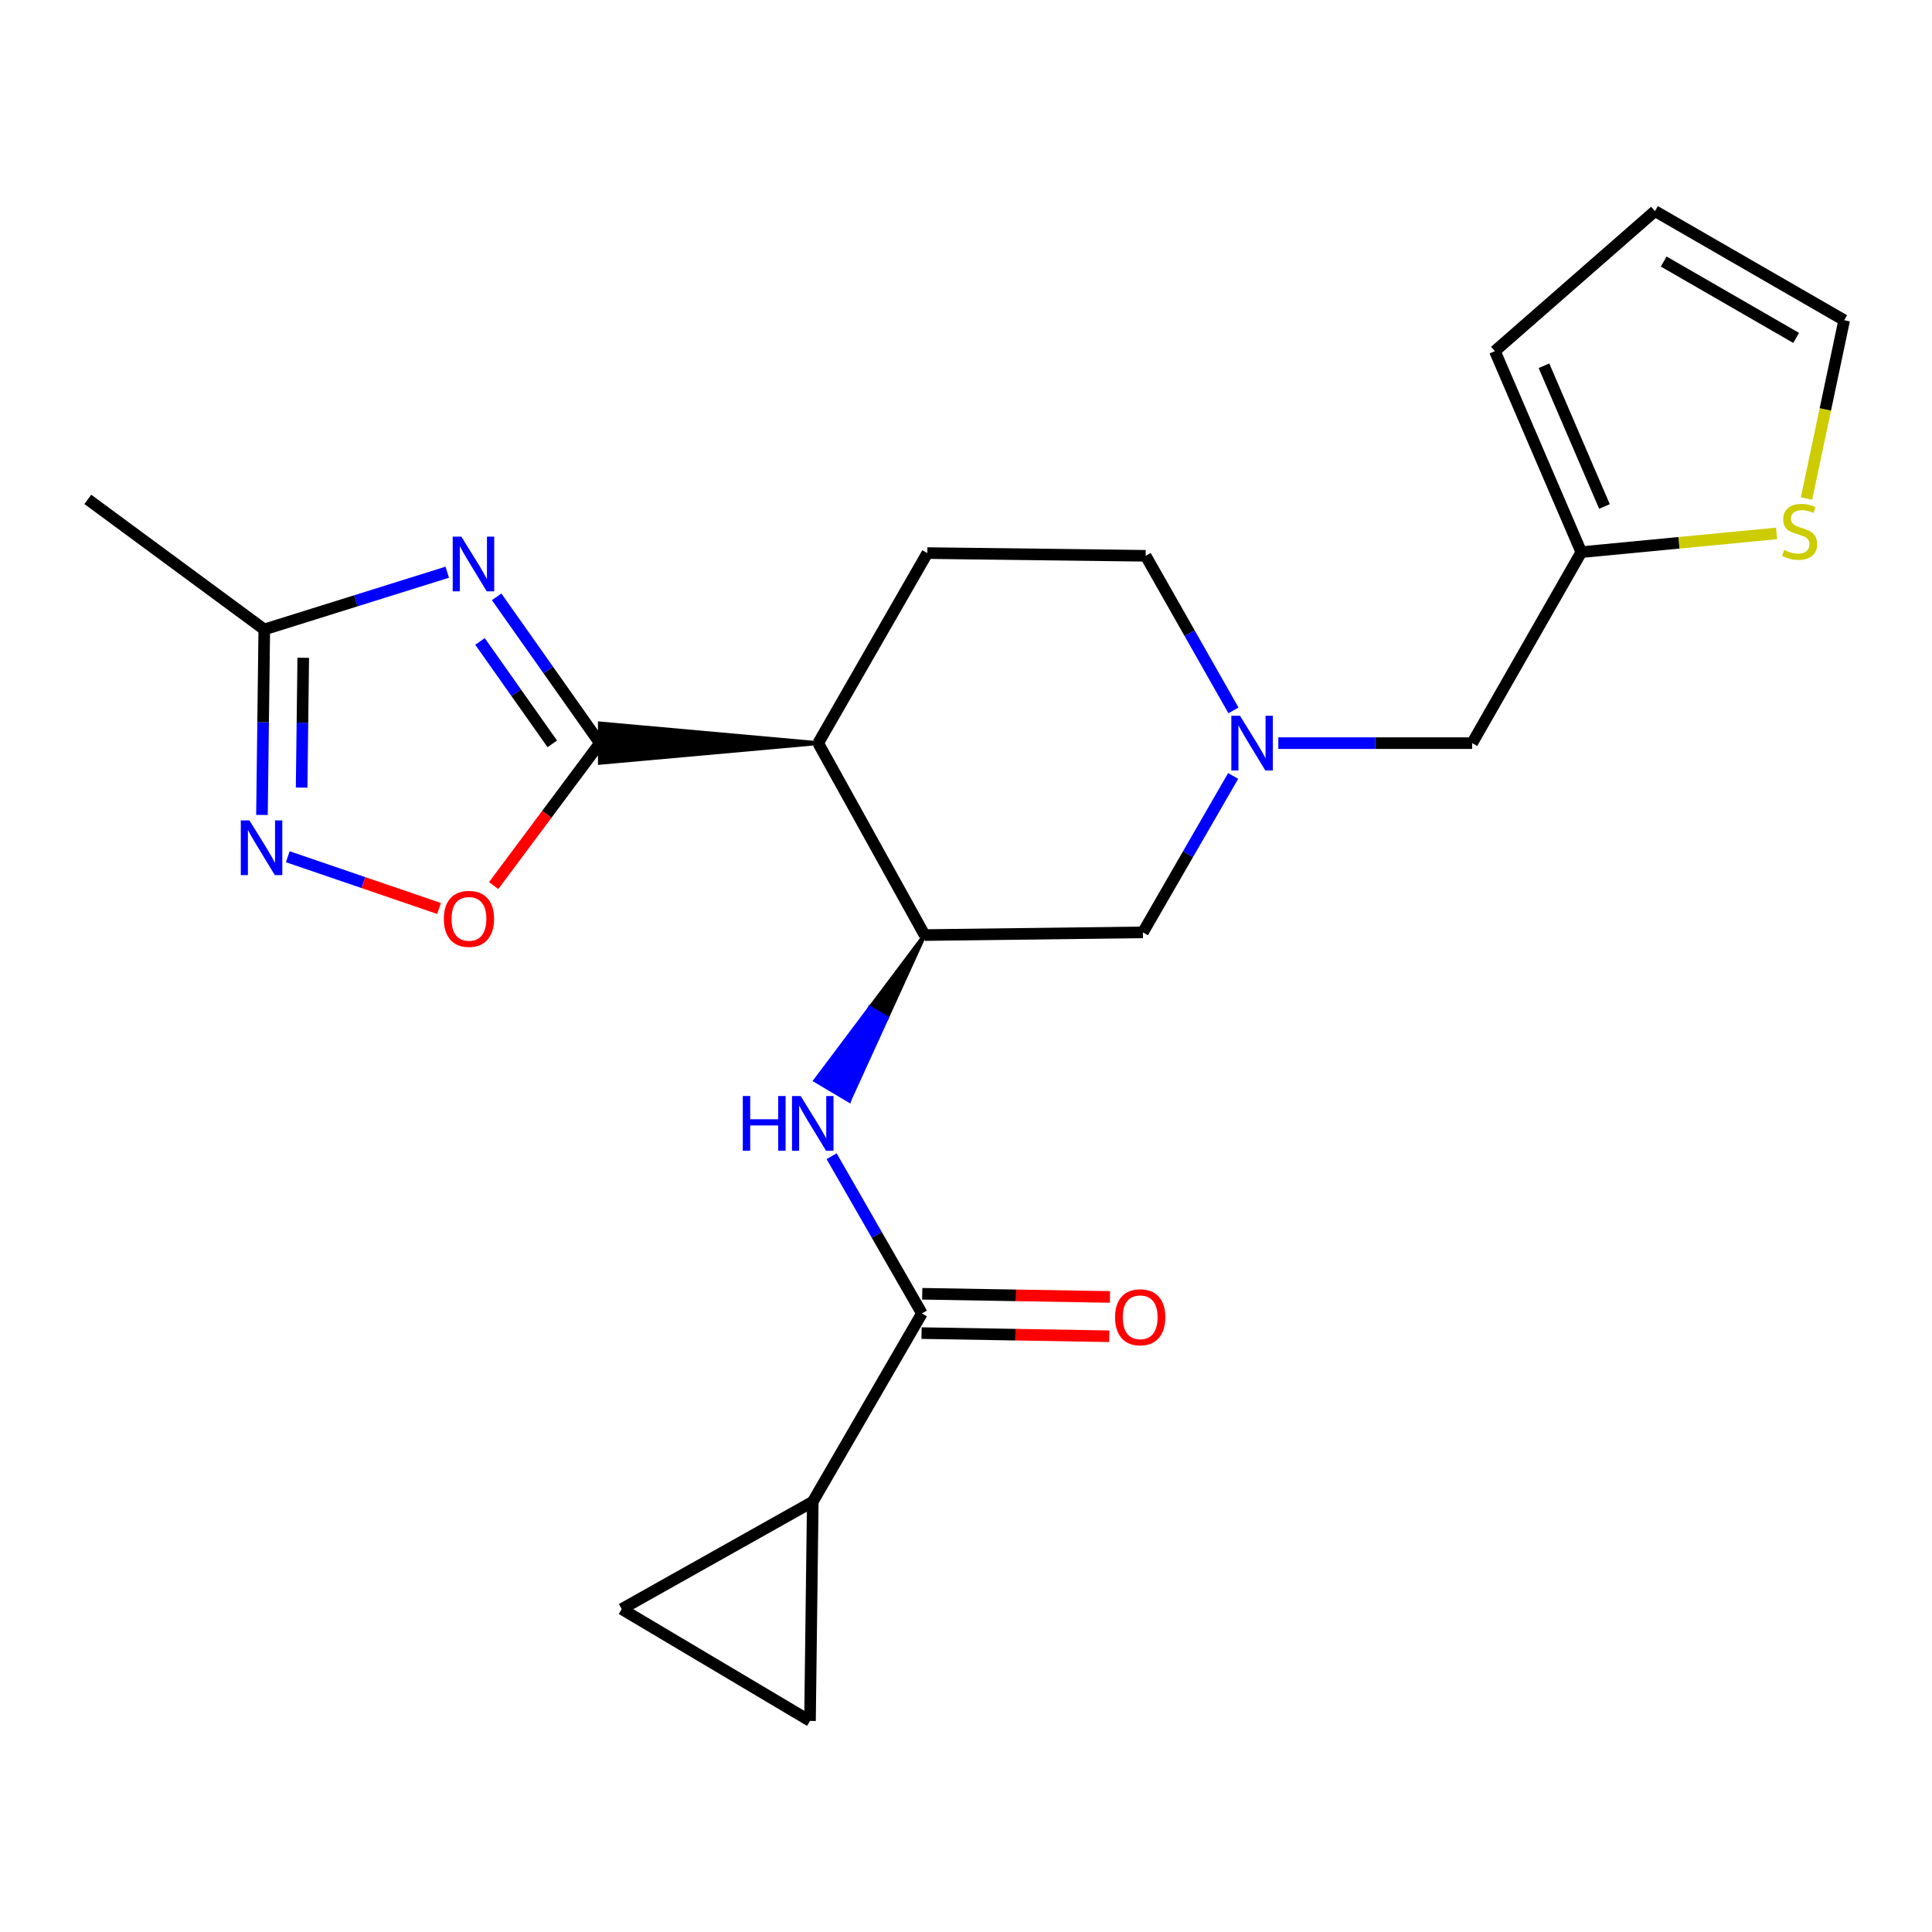 <?xml version='1.0' encoding='iso-8859-1'?>
<svg version='1.1' baseProfile='full'
              xmlns='http://www.w3.org/2000/svg'
                      xmlns:rdkit='http://www.rdkit.org/xml'
                      xmlns:xlink='http://www.w3.org/1999/xlink'
                  xml:space='preserve'
width='1000px' height='1000px' viewBox='0 0 1000 1000'>
<!-- END OF HEADER -->
<rect style='opacity:1.0;fill:#FFFFFF;stroke:none' width='1000' height='1000' x='0' y='0'> </rect>
<path class='bond-0' d='M 310.509,384.648 L 283.785,346.783' style='fill:none;fill-rule:evenodd;stroke:#000000;stroke-width:6px;stroke-linecap:butt;stroke-linejoin:miter;stroke-opacity:1' />
<path class='bond-0' d='M 283.785,346.783 L 257.061,308.918' style='fill:none;fill-rule:evenodd;stroke:#0000FF;stroke-width:6px;stroke-linecap:butt;stroke-linejoin:miter;stroke-opacity:1' />
<path class='bond-0' d='M 285.864,385.024 L 267.157,358.518' style='fill:none;fill-rule:evenodd;stroke:#000000;stroke-width:6px;stroke-linecap:butt;stroke-linejoin:miter;stroke-opacity:1' />
<path class='bond-0' d='M 267.157,358.518 L 248.45,332.013' style='fill:none;fill-rule:evenodd;stroke:#0000FF;stroke-width:6px;stroke-linecap:butt;stroke-linejoin:miter;stroke-opacity:1' />
<path class='bond-1' d='M 423.498,384.648 L 310.509,374.472 L 310.509,394.824 Z' style='fill:#000000;fill-rule:evenodd;fill-opacity:1;stroke:#000000;stroke-width:2px;stroke-linecap:butt;stroke-linejoin:miter;stroke-opacity:1;' />
<path class='bond-4' d='M 310.509,384.648 L 283.015,421.507' style='fill:none;fill-rule:evenodd;stroke:#000000;stroke-width:6px;stroke-linecap:butt;stroke-linejoin:miter;stroke-opacity:1' />
<path class='bond-4' d='M 283.015,421.507 L 255.52,458.367' style='fill:none;fill-rule:evenodd;stroke:#FF0000;stroke-width:6px;stroke-linecap:butt;stroke-linejoin:miter;stroke-opacity:1' />
<path class='bond-7' d='M 231.489,296.17 L 184.14,310.988' style='fill:none;fill-rule:evenodd;stroke:#0000FF;stroke-width:6px;stroke-linecap:butt;stroke-linejoin:miter;stroke-opacity:1' />
<path class='bond-7' d='M 184.14,310.988 L 136.791,325.807' style='fill:none;fill-rule:evenodd;stroke:#000000;stroke-width:6px;stroke-linecap:butt;stroke-linejoin:miter;stroke-opacity:1' />
<path class='bond-2' d='M 423.498,384.648 L 478.585,483.99' style='fill:none;fill-rule:evenodd;stroke:#000000;stroke-width:6px;stroke-linecap:butt;stroke-linejoin:miter;stroke-opacity:1' />
<path class='bond-13' d='M 423.498,384.648 L 479.987,286.278' style='fill:none;fill-rule:evenodd;stroke:#000000;stroke-width:6px;stroke-linecap:butt;stroke-linejoin:miter;stroke-opacity:1' />
<path class='bond-6' d='M 478.585,483.99 L 450.307,521.626 L 459.056,526.824 Z' style='fill:#000000;fill-rule:evenodd;fill-opacity:1;stroke:#000000;stroke-width:2px;stroke-linecap:butt;stroke-linejoin:miter;stroke-opacity:1;' />
<path class='bond-6' d='M 450.307,521.626 L 439.527,569.658 L 422.03,559.263 Z' style='fill:#0000FF;fill-rule:evenodd;fill-opacity:1;stroke:#0000FF;stroke-width:2px;stroke-linecap:butt;stroke-linejoin:miter;stroke-opacity:1;' />
<path class='bond-6' d='M 450.307,521.626 L 459.056,526.824 L 439.527,569.658 Z' style='fill:#0000FF;fill-rule:evenodd;fill-opacity:1;stroke:#0000FF;stroke-width:2px;stroke-linecap:butt;stroke-linejoin:miter;stroke-opacity:1;' />
<path class='bond-12' d='M 478.585,483.99 L 591.574,482.587' style='fill:none;fill-rule:evenodd;stroke:#000000;stroke-width:6px;stroke-linecap:butt;stroke-linejoin:miter;stroke-opacity:1' />
<path class='bond-3' d='M 148.954,443.441 L 188.101,456.833' style='fill:none;fill-rule:evenodd;stroke:#0000FF;stroke-width:6px;stroke-linecap:butt;stroke-linejoin:miter;stroke-opacity:1' />
<path class='bond-3' d='M 188.101,456.833 L 227.247,470.226' style='fill:none;fill-rule:evenodd;stroke:#FF0000;stroke-width:6px;stroke-linecap:butt;stroke-linejoin:miter;stroke-opacity:1' />
<path class='bond-23' d='M 135.59,421.811 L 136.191,373.809' style='fill:none;fill-rule:evenodd;stroke:#0000FF;stroke-width:6px;stroke-linecap:butt;stroke-linejoin:miter;stroke-opacity:1' />
<path class='bond-23' d='M 136.191,373.809 L 136.791,325.807' style='fill:none;fill-rule:evenodd;stroke:#000000;stroke-width:6px;stroke-linecap:butt;stroke-linejoin:miter;stroke-opacity:1' />
<path class='bond-23' d='M 156.121,407.665 L 156.541,374.064' style='fill:none;fill-rule:evenodd;stroke:#0000FF;stroke-width:6px;stroke-linecap:butt;stroke-linejoin:miter;stroke-opacity:1' />
<path class='bond-23' d='M 156.541,374.064 L 156.962,340.462' style='fill:none;fill-rule:evenodd;stroke:#000000;stroke-width:6px;stroke-linecap:butt;stroke-linejoin:miter;stroke-opacity:1' />
<path class='bond-5' d='M 477.172,679.835 L 453.807,639.143' style='fill:none;fill-rule:evenodd;stroke:#000000;stroke-width:6px;stroke-linecap:butt;stroke-linejoin:miter;stroke-opacity:1' />
<path class='bond-5' d='M 453.807,639.143 L 430.442,598.45' style='fill:none;fill-rule:evenodd;stroke:#0000FF;stroke-width:6px;stroke-linecap:butt;stroke-linejoin:miter;stroke-opacity:1' />
<path class='bond-8' d='M 477.172,679.835 L 420.683,777.288' style='fill:none;fill-rule:evenodd;stroke:#000000;stroke-width:6px;stroke-linecap:butt;stroke-linejoin:miter;stroke-opacity:1' />
<path class='bond-16' d='M 477,690.01 L 525.582,690.826' style='fill:none;fill-rule:evenodd;stroke:#000000;stroke-width:6px;stroke-linecap:butt;stroke-linejoin:miter;stroke-opacity:1' />
<path class='bond-16' d='M 525.582,690.826 L 574.164,691.643' style='fill:none;fill-rule:evenodd;stroke:#FF0000;stroke-width:6px;stroke-linecap:butt;stroke-linejoin:miter;stroke-opacity:1' />
<path class='bond-16' d='M 477.343,669.66 L 525.925,670.477' style='fill:none;fill-rule:evenodd;stroke:#000000;stroke-width:6px;stroke-linecap:butt;stroke-linejoin:miter;stroke-opacity:1' />
<path class='bond-16' d='M 525.925,670.477 L 574.507,671.294' style='fill:none;fill-rule:evenodd;stroke:#FF0000;stroke-width:6px;stroke-linecap:butt;stroke-linejoin:miter;stroke-opacity:1' />
<path class='bond-22' d='M 136.791,325.807 L 45.455,258.475' style='fill:none;fill-rule:evenodd;stroke:#000000;stroke-width:6px;stroke-linecap:butt;stroke-linejoin:miter;stroke-opacity:1' />
<path class='bond-10' d='M 420.683,777.288 L 321.805,832.839' style='fill:none;fill-rule:evenodd;stroke:#000000;stroke-width:6px;stroke-linecap:butt;stroke-linejoin:miter;stroke-opacity:1' />
<path class='bond-11' d='M 420.683,777.288 L 419.258,890.741' style='fill:none;fill-rule:evenodd;stroke:#000000;stroke-width:6px;stroke-linecap:butt;stroke-linejoin:miter;stroke-opacity:1' />
<path class='bond-9' d='M 638.446,367.7 L 615.717,327.69' style='fill:none;fill-rule:evenodd;stroke:#0000FF;stroke-width:6px;stroke-linecap:butt;stroke-linejoin:miter;stroke-opacity:1' />
<path class='bond-9' d='M 615.717,327.69 L 592.987,287.681' style='fill:none;fill-rule:evenodd;stroke:#000000;stroke-width:6px;stroke-linecap:butt;stroke-linejoin:miter;stroke-opacity:1' />
<path class='bond-17' d='M 661.662,384.648 L 711.826,384.648' style='fill:none;fill-rule:evenodd;stroke:#0000FF;stroke-width:6px;stroke-linecap:butt;stroke-linejoin:miter;stroke-opacity:1' />
<path class='bond-17' d='M 711.826,384.648 L 761.99,384.648' style='fill:none;fill-rule:evenodd;stroke:#000000;stroke-width:6px;stroke-linecap:butt;stroke-linejoin:miter;stroke-opacity:1' />
<path class='bond-24' d='M 638.275,401.635 L 614.924,442.111' style='fill:none;fill-rule:evenodd;stroke:#0000FF;stroke-width:6px;stroke-linecap:butt;stroke-linejoin:miter;stroke-opacity:1' />
<path class='bond-24' d='M 614.924,442.111 L 591.574,482.587' style='fill:none;fill-rule:evenodd;stroke:#000000;stroke-width:6px;stroke-linecap:butt;stroke-linejoin:miter;stroke-opacity:1' />
<path class='bond-25' d='M 321.805,832.839 L 419.258,890.741' style='fill:none;fill-rule:evenodd;stroke:#000000;stroke-width:6px;stroke-linecap:butt;stroke-linejoin:miter;stroke-opacity:1' />
<path class='bond-20' d='M 479.987,286.278 L 592.987,287.681' style='fill:none;fill-rule:evenodd;stroke:#000000;stroke-width:6px;stroke-linecap:butt;stroke-linejoin:miter;stroke-opacity:1' />
<path class='bond-14' d='M 919.551,276.103 L 869.015,280.948' style='fill:none;fill-rule:evenodd;stroke:#CCCC00;stroke-width:6px;stroke-linecap:butt;stroke-linejoin:miter;stroke-opacity:1' />
<path class='bond-14' d='M 869.015,280.948 L 818.479,285.792' style='fill:none;fill-rule:evenodd;stroke:#000000;stroke-width:6px;stroke-linecap:butt;stroke-linejoin:miter;stroke-opacity:1' />
<path class='bond-18' d='M 935.042,258.05 L 944.793,211.899' style='fill:none;fill-rule:evenodd;stroke:#CCCC00;stroke-width:6px;stroke-linecap:butt;stroke-linejoin:miter;stroke-opacity:1' />
<path class='bond-18' d='M 944.793,211.899 L 954.545,165.748' style='fill:none;fill-rule:evenodd;stroke:#000000;stroke-width:6px;stroke-linecap:butt;stroke-linejoin:miter;stroke-opacity:1' />
<path class='bond-15' d='M 818.479,285.792 L 761.99,384.648' style='fill:none;fill-rule:evenodd;stroke:#000000;stroke-width:6px;stroke-linecap:butt;stroke-linejoin:miter;stroke-opacity:1' />
<path class='bond-19' d='M 818.479,285.792 L 773.749,181.747' style='fill:none;fill-rule:evenodd;stroke:#000000;stroke-width:6px;stroke-linecap:butt;stroke-linejoin:miter;stroke-opacity:1' />
<path class='bond-19' d='M 830.467,262.147 L 799.157,189.316' style='fill:none;fill-rule:evenodd;stroke:#000000;stroke-width:6px;stroke-linecap:butt;stroke-linejoin:miter;stroke-opacity:1' />
<path class='bond-26' d='M 954.545,165.748 L 856.606,109.259' style='fill:none;fill-rule:evenodd;stroke:#000000;stroke-width:6px;stroke-linecap:butt;stroke-linejoin:miter;stroke-opacity:1' />
<path class='bond-26' d='M 929.686,174.904 L 861.128,135.362' style='fill:none;fill-rule:evenodd;stroke:#000000;stroke-width:6px;stroke-linecap:butt;stroke-linejoin:miter;stroke-opacity:1' />
<path class='bond-21' d='M 773.749,181.747 L 856.606,109.259' style='fill:none;fill-rule:evenodd;stroke:#000000;stroke-width:6px;stroke-linecap:butt;stroke-linejoin:miter;stroke-opacity:1' />
<path  class='atom-1' d='M 238.805 277.761
L 248.085 292.761
Q 249.005 294.241, 250.485 296.921
Q 251.965 299.601, 252.045 299.761
L 252.045 277.761
L 255.805 277.761
L 255.805 306.081
L 251.925 306.081
L 241.965 289.681
Q 240.805 287.761, 239.565 285.561
Q 238.365 283.361, 238.005 282.681
L 238.005 306.081
L 234.325 306.081
L 234.325 277.761
L 238.805 277.761
' fill='#0000FF'/>
<path  class='atom-4' d='M 129.118 424.636
L 138.398 439.636
Q 139.318 441.116, 140.798 443.796
Q 142.278 446.476, 142.358 446.636
L 142.358 424.636
L 146.118 424.636
L 146.118 452.956
L 142.238 452.956
L 132.278 436.556
Q 131.118 434.636, 129.878 432.436
Q 128.678 430.236, 128.318 429.556
L 128.318 452.956
L 124.638 452.956
L 124.638 424.636
L 129.118 424.636
' fill='#0000FF'/>
<path  class='atom-5' d='M 229.725 475.601
Q 229.725 468.801, 233.085 465.001
Q 236.445 461.201, 242.725 461.201
Q 249.005 461.201, 252.365 465.001
Q 255.725 468.801, 255.725 475.601
Q 255.725 482.481, 252.325 486.401
Q 248.925 490.281, 242.725 490.281
Q 236.485 490.281, 233.085 486.401
Q 229.725 482.521, 229.725 475.601
M 242.725 487.081
Q 247.045 487.081, 249.365 484.201
Q 251.725 481.281, 251.725 475.601
Q 251.725 470.041, 249.365 467.241
Q 247.045 464.401, 242.725 464.401
Q 238.405 464.401, 236.045 467.201
Q 233.725 470.001, 233.725 475.601
Q 233.725 481.321, 236.045 484.201
Q 238.405 487.081, 242.725 487.081
' fill='#FF0000'/>
<path  class='atom-7' d='M 384.463 567.294
L 388.303 567.294
L 388.303 579.334
L 402.783 579.334
L 402.783 567.294
L 406.623 567.294
L 406.623 595.614
L 402.783 595.614
L 402.783 582.534
L 388.303 582.534
L 388.303 595.614
L 384.463 595.614
L 384.463 567.294
' fill='#0000FF'/>
<path  class='atom-7' d='M 414.423 567.294
L 423.703 582.294
Q 424.623 583.774, 426.103 586.454
Q 427.583 589.134, 427.663 589.294
L 427.663 567.294
L 431.423 567.294
L 431.423 595.614
L 427.543 595.614
L 417.583 579.214
Q 416.423 577.294, 415.183 575.094
Q 413.983 572.894, 413.623 572.214
L 413.623 595.614
L 409.943 595.614
L 409.943 567.294
L 414.423 567.294
' fill='#0000FF'/>
<path  class='atom-10' d='M 641.814 370.488
L 651.094 385.488
Q 652.014 386.968, 653.494 389.648
Q 654.974 392.328, 655.054 392.488
L 655.054 370.488
L 658.814 370.488
L 658.814 398.808
L 654.934 398.808
L 644.974 382.408
Q 643.814 380.488, 642.574 378.288
Q 641.374 376.088, 641.014 375.408
L 641.014 398.808
L 637.334 398.808
L 637.334 370.488
L 641.814 370.488
' fill='#0000FF'/>
<path  class='atom-15' d='M 923.468 284.68
Q 923.788 284.8, 925.108 285.36
Q 926.428 285.92, 927.868 286.28
Q 929.348 286.6, 930.788 286.6
Q 933.468 286.6, 935.028 285.32
Q 936.588 284, 936.588 281.72
Q 936.588 280.16, 935.788 279.2
Q 935.028 278.24, 933.828 277.72
Q 932.628 277.2, 930.628 276.6
Q 928.108 275.84, 926.588 275.12
Q 925.108 274.4, 924.028 272.88
Q 922.988 271.36, 922.988 268.8
Q 922.988 265.24, 925.388 263.04
Q 927.828 260.84, 932.628 260.84
Q 935.908 260.84, 939.628 262.4
L 938.708 265.48
Q 935.308 264.08, 932.748 264.08
Q 929.988 264.08, 928.468 265.24
Q 926.948 266.36, 926.988 268.32
Q 926.988 269.84, 927.748 270.76
Q 928.548 271.68, 929.668 272.2
Q 930.828 272.72, 932.748 273.32
Q 935.308 274.12, 936.828 274.92
Q 938.348 275.72, 939.428 277.36
Q 940.548 278.96, 940.548 281.72
Q 940.548 285.64, 937.908 287.76
Q 935.308 289.84, 930.948 289.84
Q 928.428 289.84, 926.508 289.28
Q 924.628 288.76, 922.388 287.84
L 923.468 284.68
' fill='#CCCC00'/>
<path  class='atom-17' d='M 577.161 681.815
Q 577.161 675.015, 580.521 671.215
Q 583.881 667.415, 590.161 667.415
Q 596.441 667.415, 599.801 671.215
Q 603.161 675.015, 603.161 681.815
Q 603.161 688.695, 599.761 692.615
Q 596.361 696.495, 590.161 696.495
Q 583.921 696.495, 580.521 692.615
Q 577.161 688.735, 577.161 681.815
M 590.161 693.295
Q 594.481 693.295, 596.801 690.415
Q 599.161 687.495, 599.161 681.815
Q 599.161 676.255, 596.801 673.455
Q 594.481 670.615, 590.161 670.615
Q 585.841 670.615, 583.481 673.415
Q 581.161 676.215, 581.161 681.815
Q 581.161 687.535, 583.481 690.415
Q 585.841 693.295, 590.161 693.295
' fill='#FF0000'/>
</svg>
